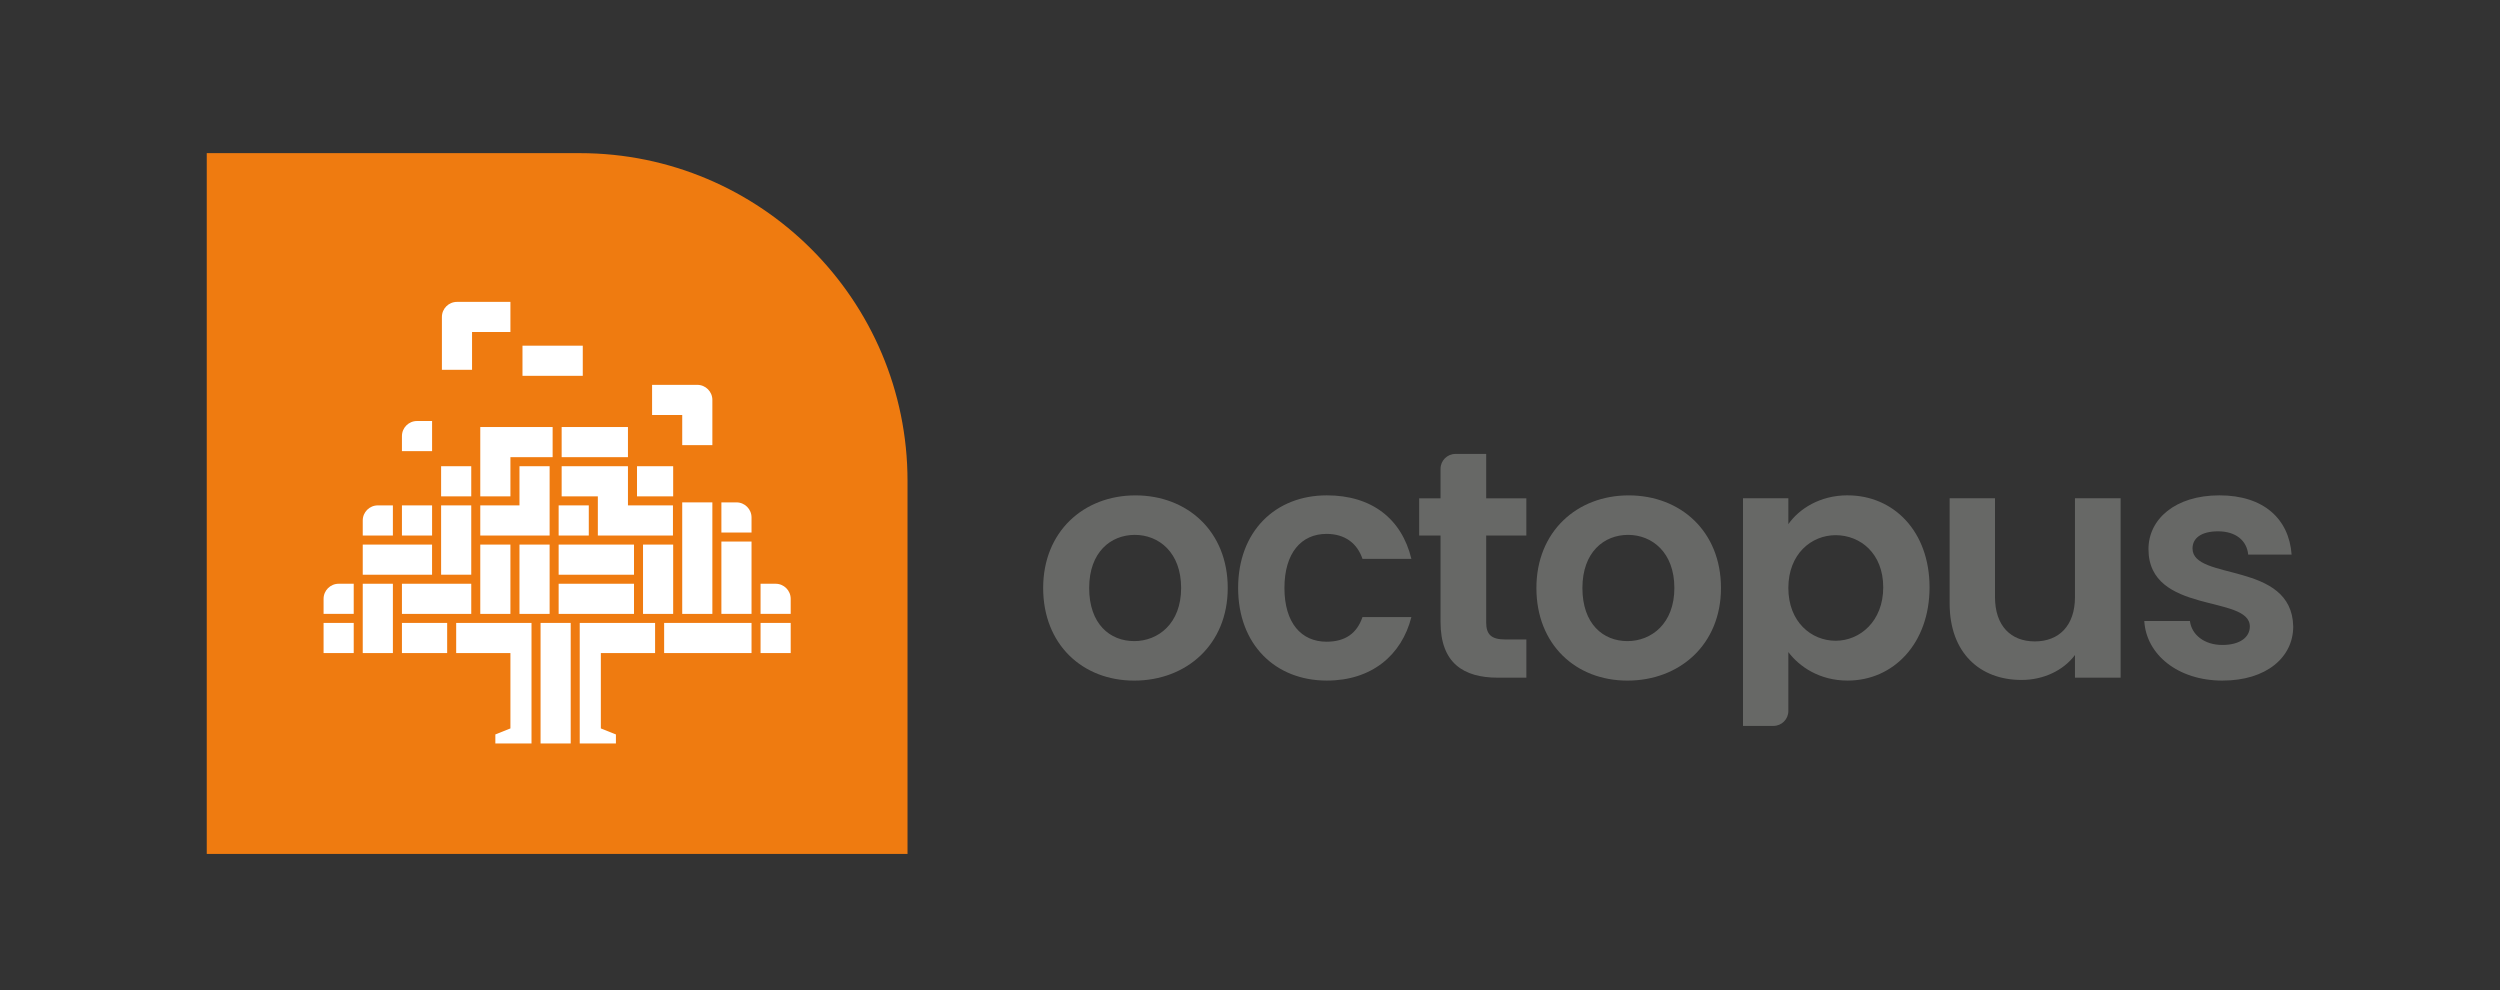 <?xml version="1.0" encoding="UTF-8"?><svg id="Layer_1" xmlns="http://www.w3.org/2000/svg" viewBox="0 0 914 362"><rect x="0" y="0" width="914" height="362" fill="#333333" stroke="none"/><defs><style>.cls-1{fill:#676866;}.cls-2{fill:#ef7b10;}.cls-3{fill:#fff;}</style></defs><g><path class="cls-2" d="M195.43,55.99h136.37V312.19H75.59V175.83c0-66.14,53.7-119.84,119.84-119.84Z" transform="translate(387.78 -19.6) rotate(90)"/><g><rect class="cls-3" x="278.06" y="227.74" width="11.02" height="11.02"/><rect class="cls-3" x="242.81" y="227.74" width="31.95" height="11.02"/><polygon class="cls-3" points="194.32 227.74 194.32 271.82 181.1 271.82 181.1 268.51 186.61 266.31 186.61 238.76 166.78 238.76 166.78 227.74 194.32 227.74"/><rect class="cls-3" x="132.62" y="213.42" width="11.02" height="25.34"/><rect class="cls-3" x="118.3" y="227.74" width="11.02" height="11.02"/><path class="cls-3" d="M123.81,213.42h5.51v11.02h-11.02v-5.51c0-3.04,2.47-5.51,5.51-5.51Z"/><path class="cls-3" d="M138.13,184.77h5.51v11.02h-11.02v-5.51c0-3.04,2.47-5.51,5.51-5.51Z"/><path class="cls-3" d="M152.46,153.92h5.51v11.02h-11.02v-5.51c0-3.04,2.47-5.51,5.51-5.51Z"/><path class="cls-3" d="M269.25,183.67h5.51v11.02h-11.02v-5.51c0-3.04,2.47-5.51,5.51-5.51Z" transform="translate(458.43 -80.07) rotate(90)"/><path class="cls-3" d="M283.57,213.42h5.51v11.02h-11.02v-5.51c0-3.04,2.47-5.51,5.51-5.51Z" transform="translate(502.5 -64.64) rotate(90)"/><rect class="cls-3" x="161.27" y="184.77" width="11.02" height="25.34"/><rect class="cls-3" x="175.59" y="199.1" width="11.02" height="25.34"/><rect class="cls-3" x="189.92" y="199.1" width="11.02" height="25.34"/><rect class="cls-3" x="204.24" y="213.42" width="27.55" height="11.02"/><rect class="cls-3" x="204.24" y="199.1" width="27.55" height="11.02"/><rect class="cls-3" x="235.09" y="199.1" width="11.02" height="25.34"/><rect class="cls-3" x="249.42" y="183.67" width="11.02" height="40.77"/><rect class="cls-3" x="263.74" y="197.99" width="11.02" height="26.44"/><rect class="cls-3" x="146.95" y="213.42" width="25.34" height="11.02"/><rect class="cls-3" x="146.95" y="184.77" width="11.02" height="11.02"/><rect class="cls-3" x="161.27" y="170.45" width="11.02" height="11.02"/><polygon class="cls-3" points="202.04 156.12 202.04 167.14 186.61 167.14 186.61 181.47 175.59 181.47 175.59 156.12 202.04 156.12"/><path class="cls-3" d="M260.44,146.21v16.53h-11.02v-11.02h-11.02v-11.02h16.53c3.04,0,5.51,2.47,5.51,5.51Z"/><path class="cls-3" d="M186.61,110.37v11.02h-14.03v13.8h-11.02v-19.31c0-3.04,2.47-5.51,5.51-5.51h19.54Z"/><rect class="cls-3" x="205.34" y="156.12" width="24.24" height="11.02"/><rect class="cls-3" x="191.02" y="126.38" width="22.04" height="11.02"/><polygon class="cls-3" points="200.94 170.45 200.94 195.79 175.59 195.79 175.59 184.77 189.92 184.77 189.92 170.45 200.94 170.45"/><rect class="cls-3" x="204.24" y="184.77" width="11.02" height="11.02"/><rect class="cls-3" x="232.89" y="170.45" width="13.22" height="11.02"/><polygon class="cls-3" points="246.03 184.77 246.03 195.79 218.57 195.79 218.57 181.47 205.34 181.47 205.34 170.45 229.58 170.45 229.58 184.77 246.03 184.77"/><rect class="cls-3" x="132.62" y="199.1" width="25.34" height="11.02"/><rect class="cls-3" x="146.95" y="227.74" width="16.53" height="11.02"/><polygon class="cls-3" points="239.5 227.74 239.5 238.76 219.67 238.76 219.67 266.31 225.18 268.51 225.18 271.82 211.95 271.82 211.95 227.74 239.5 227.74"/><rect class="cls-3" x="197.63" y="227.74" width="11.02" height="44.07"/></g></g><g><path class="cls-1" d="M414.65,248.83c-18.94,0-33.27-13.26-33.27-33.86s14.8-33.86,33.74-33.86,33.74,13.14,33.74,33.86-15.15,33.86-34.22,33.86Zm0-14.44c8.76,0,17.17-6.39,17.17-19.42s-8.17-19.42-16.93-19.42-16.69,6.27-16.69,19.42,7.58,19.42,16.46,19.42Z"/><path class="cls-1" d="M485.1,181.1c16.34,0,27.35,8.52,30.9,23.21h-17.88c-1.89-5.56-6.27-9.12-13.14-9.12-9.24,0-15.39,6.99-15.39,19.77s6.16,19.65,15.39,19.65c6.87,0,11.13-3.08,13.14-9h17.88c-3.55,13.97-14.56,23.21-30.9,23.21-18.94,0-32.44-13.26-32.44-33.86s13.5-33.86,32.44-33.86Z"/><path class="cls-1" d="M526.66,195.79h-7.81v-13.61h7.81v-10.78c0-3,2.44-5.44,5.44-5.44h11.25v16.22h14.68v13.61h-14.68v31.73c0,4.38,1.78,6.27,6.99,6.27h7.7v13.97h-10.42c-12.55,0-20.96-5.33-20.96-20.36v-31.61Z"/><path class="cls-1" d="M594.98,248.83c-18.94,0-33.27-13.26-33.27-33.86s14.8-33.86,33.74-33.86,33.74,13.14,33.74,33.86-15.15,33.86-34.22,33.86Zm0-14.44c8.76,0,17.17-6.39,17.17-19.42s-8.17-19.42-16.93-19.42-16.69,6.27-16.69,19.42,7.58,19.42,16.46,19.42Z"/><path class="cls-1" d="M675.49,181.1c16.81,0,29.95,13.14,29.95,33.62s-13.14,34.1-29.95,34.1c-10.3,0-17.64-5.09-21.67-10.42v21.55c0,3-2.44,5.44-5.44,5.44h-11.14v-83.23h16.58v9.47c3.91-5.56,11.48-10.54,21.67-10.54Zm-4.38,14.56c-8.88,0-17.29,6.87-17.29,19.3s8.41,19.3,17.29,19.3,17.4-7.11,17.4-19.54-8.41-19.06-17.4-19.06Z"/><path class="cls-1" d="M775.3,247.76h-16.69v-8.29c-4.14,5.56-11.37,9.12-19.54,9.12-15.27,0-26.28-9.95-26.28-27.94v-38.48h16.58v36.11c0,10.54,5.8,16.22,14.56,16.22s14.68-5.68,14.68-16.22v-36.11h16.69v65.59Z"/><path class="cls-1" d="M812.6,248.83c-16.46,0-27.94-9.59-28.65-21.79h16.69c.59,4.97,5.21,8.76,11.84,8.76s10.06-2.96,10.06-6.75c0-11.72-37.06-4.26-37.06-28.3,0-10.89,9.71-19.65,25.93-19.65s25.46,8.64,26.4,21.67h-15.87c-.47-5.09-4.5-8.52-11.01-8.52-6.16,0-9.35,2.49-9.35,6.27,0,11.96,36.35,4.5,36.82,28.53,0,11.25-9.83,19.77-25.81,19.77Z"/></g></svg>
